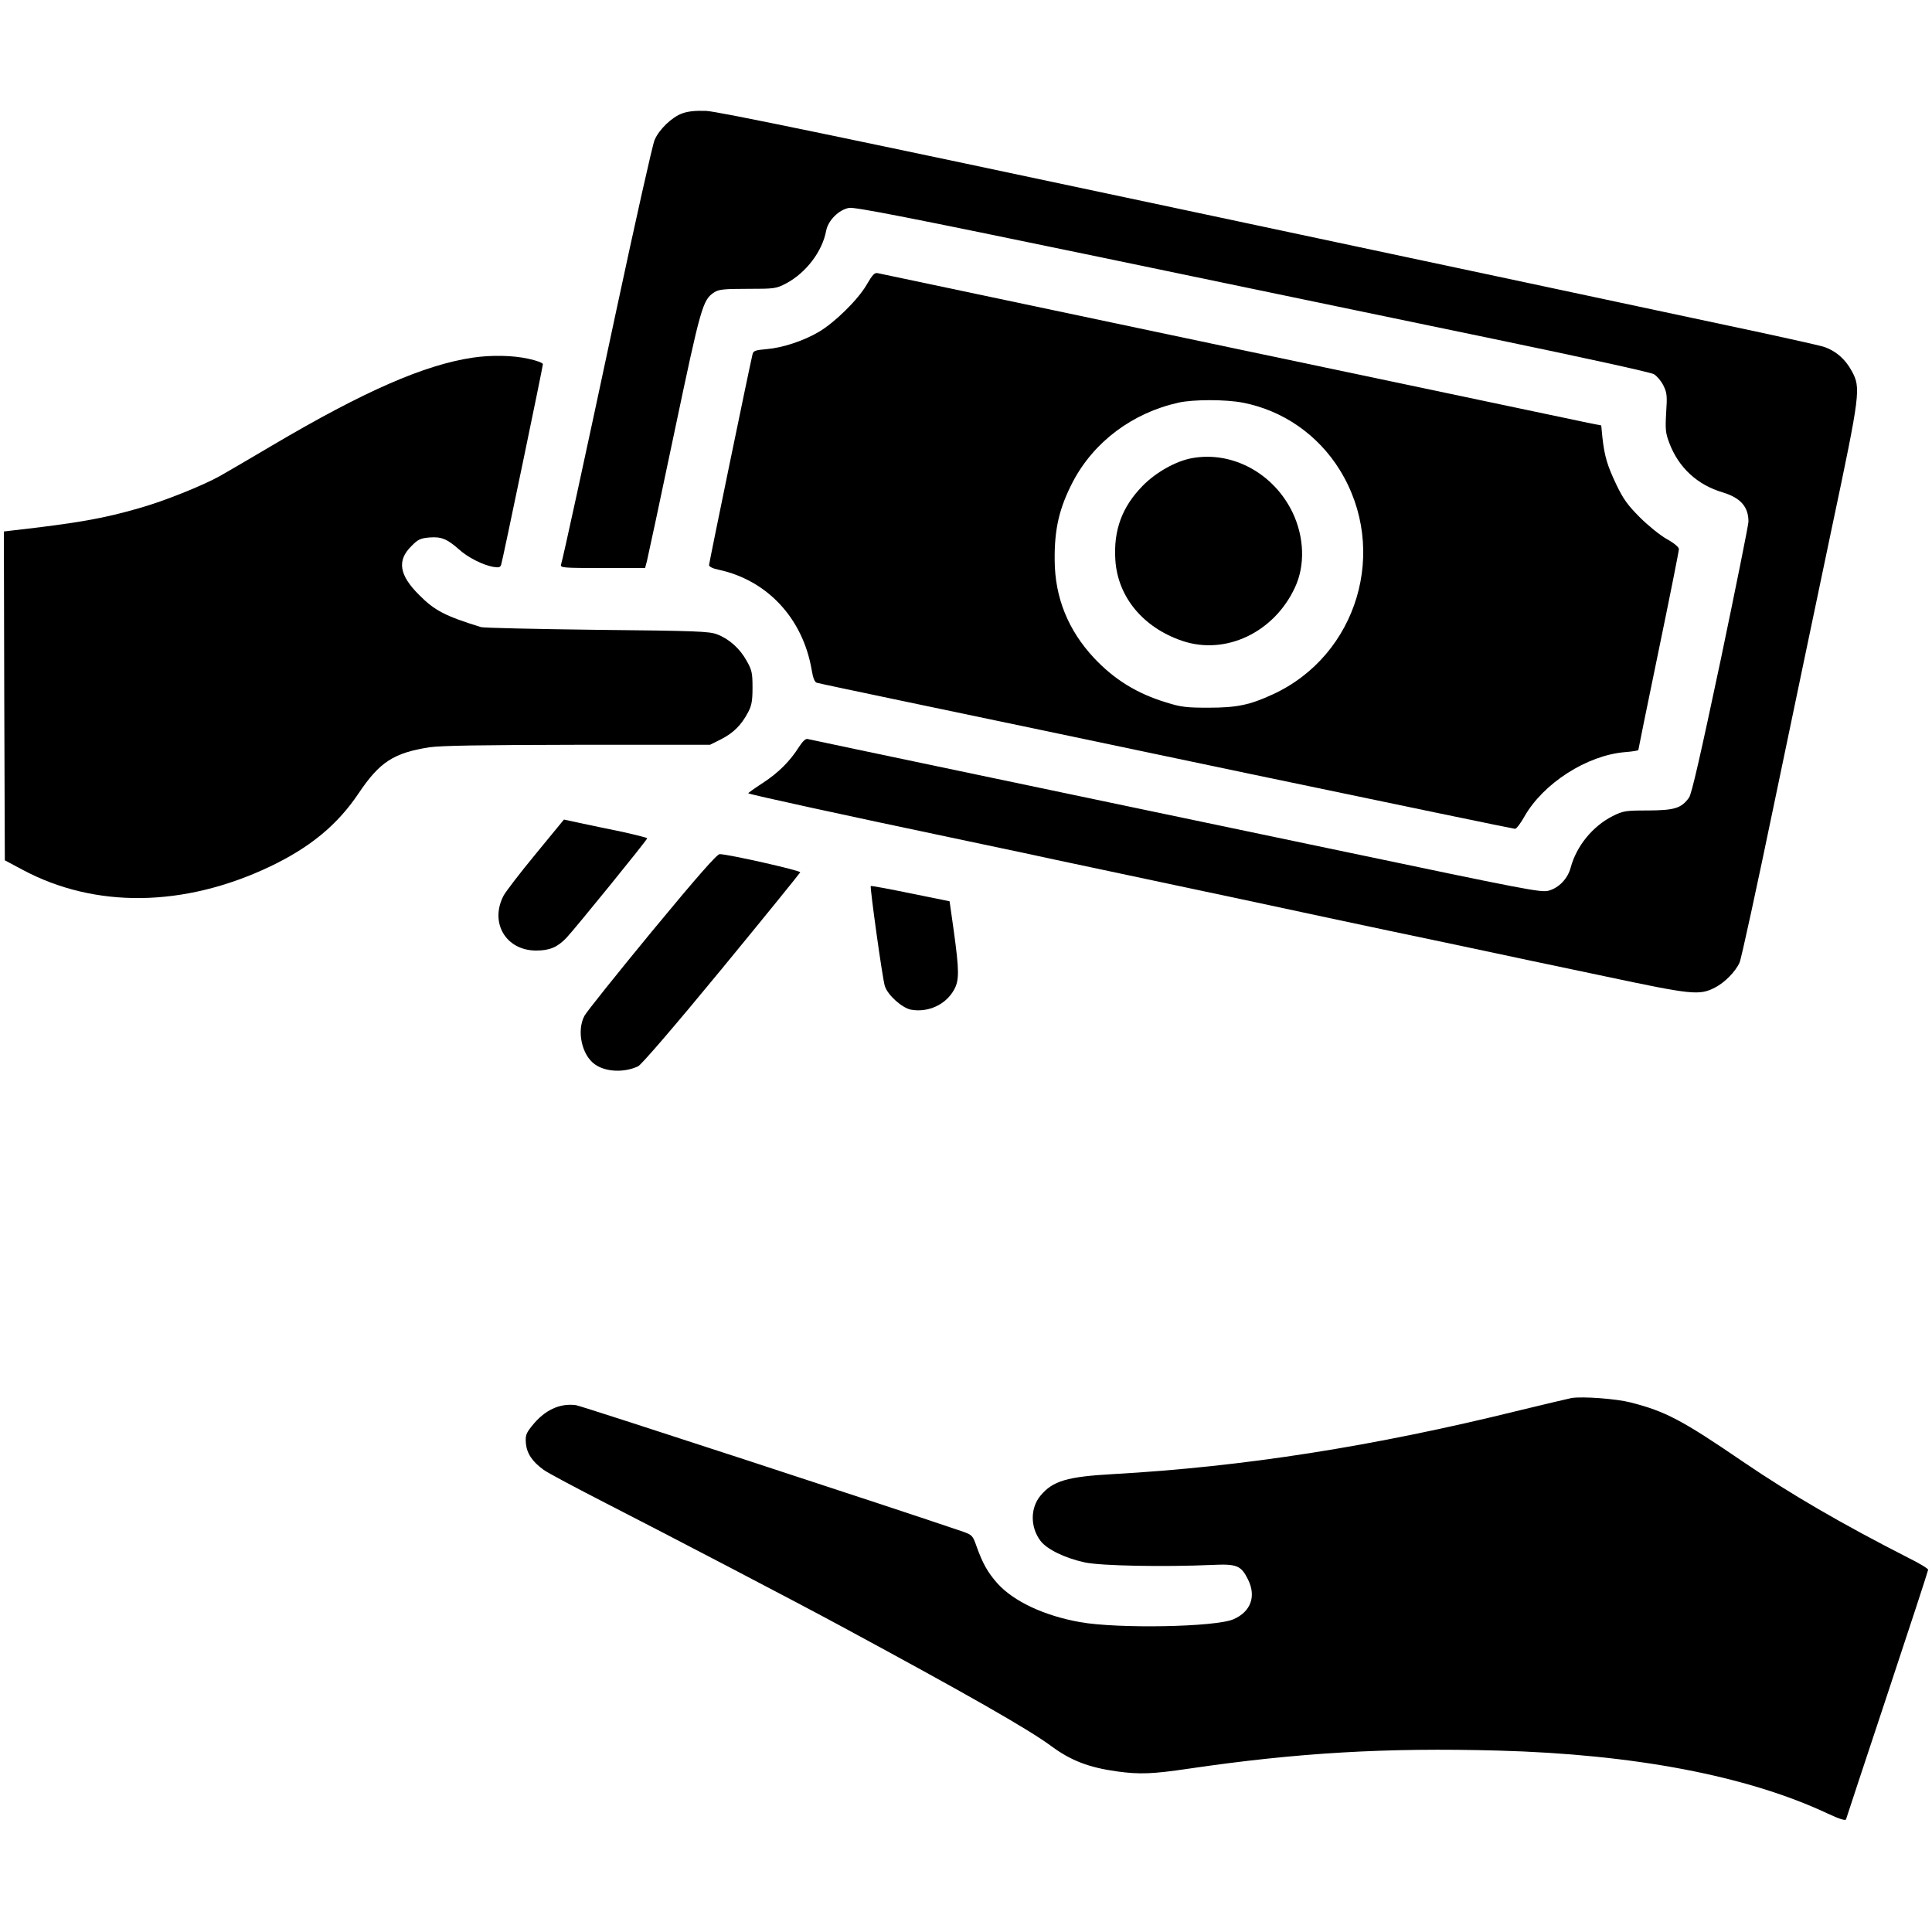 <?xml version="1.0" standalone="no"?>
<!DOCTYPE svg PUBLIC "-//W3C//DTD SVG 20010904//EN"
 "http://www.w3.org/TR/2001/REC-SVG-20010904/DTD/svg10.dtd">
<svg version="1.0" xmlns="http://www.w3.org/2000/svg"
 width="1000pt" height="1000pt" viewBox="0 0 1000 1000"
 preserveAspectRatio="xMidYMid meet">
<g transform="translate(0,1000) scale(0.1,-0.1)"
fill="#000000" stroke="none">
<path d="M3531 9413 c-53 -19 -120 -83 -143 -138 -10 -22 -99 -419 -198 -882
-174 -816 -275 -1279 -286 -1315 -5 -17 10 -18 215 -18 l220 0 10 38 c5 20 69
318 141 662 138 656 147 688 207 727 22 15 51 18 172 18 141 0 148 1 200 28
103 55 187 165 207 272 10 54 66 110 119 119 31 5 312 -50 1295 -254 690 -144
1612 -335 2049 -426 457 -95 806 -171 822 -181 16 -10 38 -36 49 -59 18 -36
20 -53 14 -140 -5 -87 -3 -106 16 -156 48 -128 145 -218 278 -257 91 -28 132
-74 132 -151 0 -16 -65 -339 -144 -717 -104 -490 -150 -694 -164 -712 -40 -55
-75 -65 -212 -66 -118 0 -128 -2 -183 -29 -104 -53 -187 -155 -217 -266 -15
-57 -60 -105 -114 -120 -39 -11 -114 4 -1096 210 -580 121 -1431 300 -1890
396 -459 96 -842 177 -850 179 -9 3 -25 -11 -43 -39 -48 -76 -107 -135 -188
-188 -43 -28 -78 -53 -76 -54 6 -6 496 -113 1072 -234 160 -34 319 -67 355
-75 36 -8 236 -51 445 -95 543 -115 863 -183 1155 -246 140 -30 424 -90 630
-133 206 -44 560 -119 785 -166 443 -94 481 -98 561 -57 51 26 107 83 128 130
9 20 90 393 180 827 91 435 224 1074 297 1420 149 705 151 726 104 814 -35 64
-83 105 -145 126 -25 8 -259 60 -520 115 -261 56 -1535 327 -2830 602 -1722
366 -2377 502 -2435 504 -55 2 -94 -2 -124 -13z"/>
<path d="M4485 8525 c-45 -77 -164 -194 -247 -243 -78 -46 -187 -82 -269 -89
-60 -5 -70 -9 -74 -27 -18 -76 -225 -1080 -225 -1091 0 -8 20 -18 50 -24 251
-54 435 -251 481 -517 7 -44 16 -65 27 -68 10 -3 213 -46 452 -96 239 -50
1046 -219 1792 -376 746 -156 1362 -284 1370 -284 7 0 29 29 48 63 97 172 324
318 521 334 38 3 69 8 69 11 0 3 47 234 105 514 58 280 105 516 105 526 0 10
-25 31 -63 52 -34 19 -97 70 -139 112 -63 63 -86 95 -122 170 -47 99 -61 146
-72 244 l-6 62 -52 10 c-111 23 -3672 773 -3692 778 -17 4 -27 -6 -59 -61z
m1947 -609 c208 -40 390 -166 503 -349 255 -413 92 -959 -347 -1161 -119 -55
-186 -69 -333 -69 -112 0 -142 3 -218 27 -152 46 -270 119 -375 231 -134 144
-202 313 -203 505 -2 162 24 272 95 408 109 206 308 355 546 408 76 17 244 17
332 0z"/>
<path d="M6172 7629 c-83 -14 -189 -73 -258 -144 -106 -108 -151 -229 -141
-383 12 -191 143 -350 346 -419 224 -76 476 43 584 277 53 114 48 259 -12 386
-97 203 -311 320 -519 283z"/>
<path d="M2448 8149 c-251 -37 -564 -174 -1038 -454 -113 -67 -235 -138 -272
-159 -90 -50 -289 -130 -417 -166 -187 -54 -317 -77 -659 -116 l-42 -5 2 -851
3 -851 90 -48 c376 -202 837 -196 1283 16 209 100 349 216 459 380 108 161
181 208 365 237 61 9 268 12 768 13 l685 0 58 29 c64 33 104 73 139 139 18 34
23 58 23 127 0 76 -3 91 -30 139 -35 64 -91 114 -154 138 -41 15 -105 18 -621
23 -316 4 -586 10 -600 14 -185 57 -241 86 -320 166 -104 103 -116 179 -41
253 34 35 47 41 94 45 62 5 92 -8 153 -62 45 -41 122 -80 176 -90 30 -5 37 -3
42 11 9 29 216 1025 216 1038 0 7 -33 19 -75 28 -80 18 -192 20 -287 6z"/>
<path d="M2772 5579 c-81 -98 -155 -195 -165 -214 -74 -140 11 -285 168 -285
70 0 110 17 157 66 47 50 418 507 418 515 0 3 -60 18 -132 34 -73 15 -170 35
-216 45 l-83 18 -147 -179z"/>
<path d="M3375 5180 c-181 -220 -339 -417 -350 -438 -41 -77 -14 -203 54 -251
56 -40 152 -44 224 -10 17 8 190 209 432 503 222 270 405 496 407 501 3 9
-373 94 -417 94 -14 0 -117 -117 -350 -399z"/>
<path d="M4507 5414 c-5 -6 61 -484 73 -518 15 -47 89 -113 135 -122 88 -16
179 25 222 101 29 50 28 100 0 305 l-22 155 -202 41 c-111 23 -204 40 -206 38z"/>
<path d="M8135 2764 c-16 -3 -138 -32 -270 -64 -757 -187 -1428 -292 -2105
-330 -235 -13 -311 -35 -374 -111 -54 -64 -54 -164 0 -235 34 -44 127 -89 229
-111 83 -18 410 -24 660 -13 127 6 149 -3 185 -76 43 -87 14 -166 -75 -205
-93 -41 -599 -50 -795 -15 -185 33 -343 107 -427 200 -50 56 -77 104 -108 191
-20 57 -23 60 -70 77 -345 118 -1975 651 -2004 655 -85 11 -163 -26 -228 -108
-31 -39 -34 -49 -31 -90 5 -53 34 -95 92 -137 22 -16 167 -93 321 -172 305
-156 997 -517 1220 -638 652 -352 971 -534 1088 -621 102 -75 195 -110 340
-130 116 -16 184 -13 367 14 564 83 1024 110 1605 94 702 -19 1287 -130 1703
-325 62 -29 94 -39 97 -31 2 7 98 298 214 647 116 349 211 640 211 645 0 6
-46 34 -103 62 -347 177 -608 329 -855 497 -316 216 -402 261 -582 307 -74 19
-247 32 -305 23z"/>
</g>
</svg>
